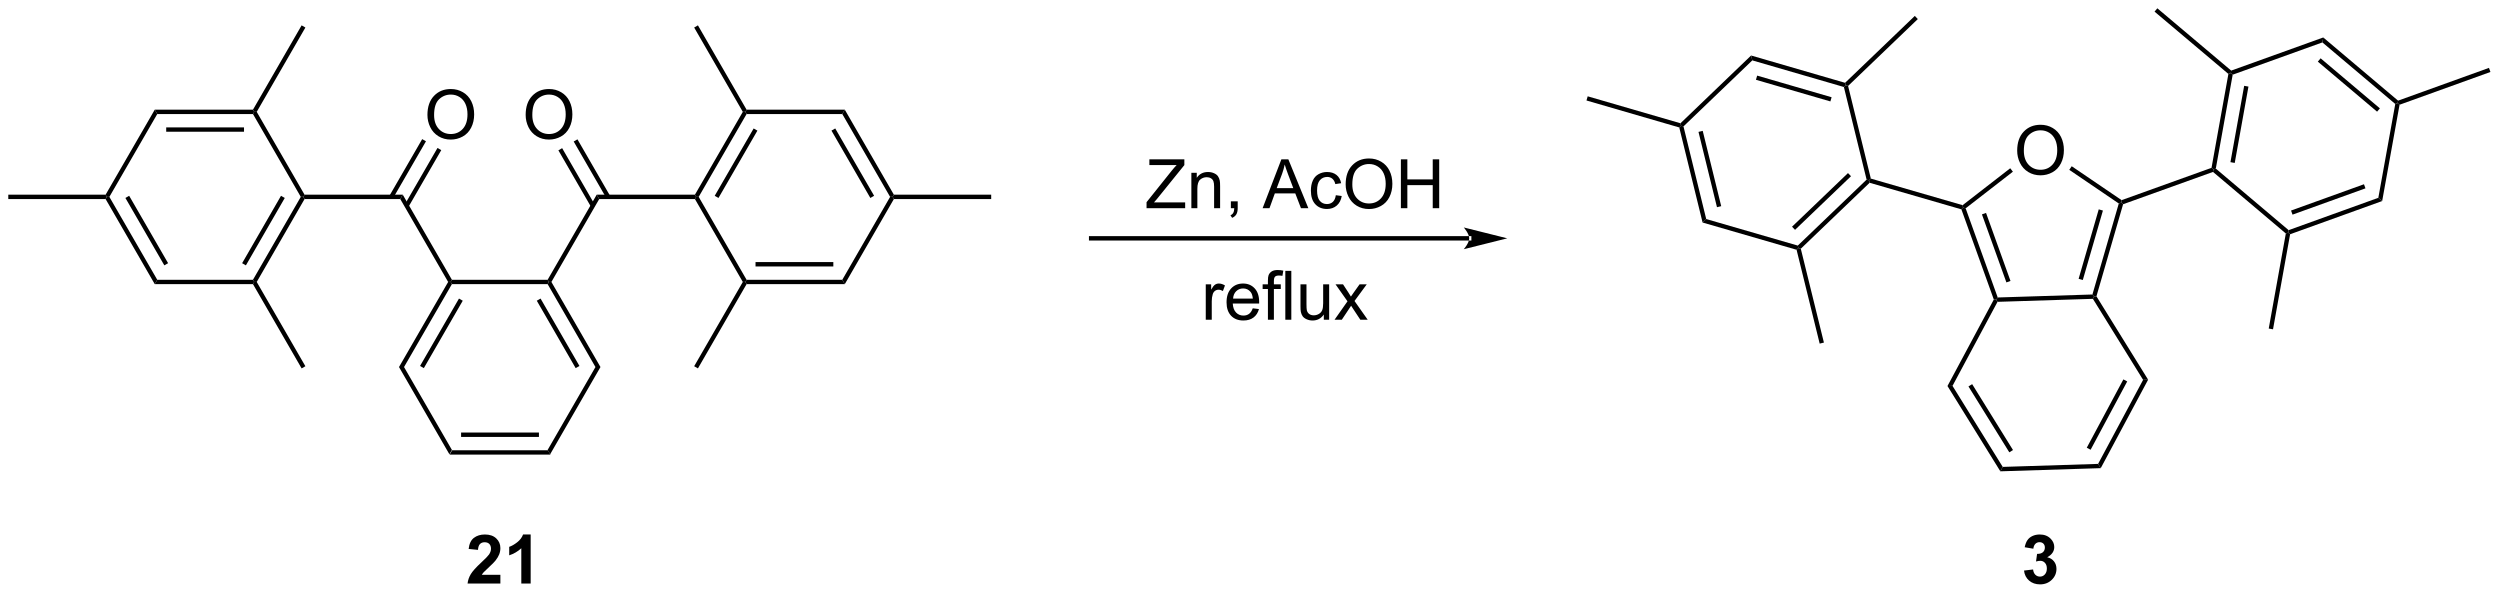 <?xml version="1.0" encoding="UTF-8"?>
<!DOCTYPE svg PUBLIC '-//W3C//DTD SVG 1.0//EN'
          'http://www.w3.org/TR/2001/REC-SVG-20010904/DTD/svg10.dtd'>
<svg stroke-dasharray="none" shape-rendering="auto" xmlns="http://www.w3.org/2000/svg" font-family="'Dialog'" text-rendering="auto" width="804" fill-opacity="1" color-interpolation="auto" color-rendering="auto" preserveAspectRatio="xMidYMid meet" font-size="12px" viewBox="0 0 804 191" fill="black" xmlns:xlink="http://www.w3.org/1999/xlink" stroke="black" image-rendering="auto" stroke-miterlimit="10" stroke-linecap="square" stroke-linejoin="miter" font-style="normal" stroke-width="1" height="191" stroke-dashoffset="0" font-weight="normal" stroke-opacity="1"
><!--Generated by the Batik Graphics2D SVG Generator--><defs id="genericDefs"
  /><g
  ><defs id="defs1"
    ><clipPath clipPathUnits="userSpaceOnUse" id="clipPath1"
      ><path d="M0.633 0.633 L301.972 0.633 L301.972 72.106 L0.633 72.106 L0.633 0.633 Z"
      /></clipPath
      ><clipPath clipPathUnits="userSpaceOnUse" id="clipPath2"
      ><path d="M-0.972 29.642 L-0.972 99.128 L291.988 99.128 L291.988 29.642 Z"
      /></clipPath
    ></defs
    ><g transform="scale(2.667,2.667) translate(-0.633,-0.633) matrix(1.029,0,0,1.029,1.633,-29.858)"
    ><path d="M51.718 82.904 L52.013 82.394 L63.234 82.394 L63.529 82.904 ZM53.062 80.832 L62.184 80.832 L62.184 80.321 L53.062 80.321 Z" stroke="none" clip-path="url(#clipPath2)"
    /></g
    ><g transform="matrix(2.743,0,0,2.743,2.667,-81.307)"
    ><path d="M63.529 82.904 L63.234 82.394 L68.841 72.674 L69.43 72.674 Z" stroke="none" clip-path="url(#clipPath2)"
    /></g
    ><g transform="matrix(2.743,0,0,2.743,2.667,-81.307)"
    ><path d="M69.43 72.674 L68.841 72.674 L63.234 62.954 L63.381 62.699 L63.676 62.699 ZM66.963 72.547 L62.405 64.645 L61.963 64.9 L66.521 72.802 Z" stroke="none" clip-path="url(#clipPath2)"
    /></g
    ><g transform="matrix(2.743,0,0,2.743,2.667,-81.307)"
    ><path d="M63.234 62.444 L63.381 62.699 L63.234 62.954 L52.013 62.954 L51.865 62.699 L52.013 62.444 Z" stroke="none" clip-path="url(#clipPath2)"
    /></g
    ><g transform="matrix(2.743,0,0,2.743,2.667,-81.307)"
    ><path d="M51.571 62.699 L51.865 62.699 L52.013 62.954 L46.398 72.674 L45.809 72.674 ZM52.841 64.645 L48.277 72.547 L48.719 72.802 L53.283 64.9 Z" stroke="none" clip-path="url(#clipPath2)"
    /></g
    ><g transform="matrix(2.743,0,0,2.743,2.667,-81.307)"
    ><path d="M45.809 72.674 L46.398 72.674 L52.013 82.394 L51.718 82.904 Z" stroke="none" clip-path="url(#clipPath2)"
    /></g
    ><g transform="matrix(2.743,0,0,2.743,2.667,-81.307)"
    ><path d="M52.013 62.444 L51.865 62.699 L51.571 62.699 L45.956 52.979 L46.251 52.469 Z" stroke="none" clip-path="url(#clipPath2)"
    /></g
    ><g transform="matrix(2.743,0,0,2.743,2.667,-81.307)"
    ><path d="M63.676 62.699 L63.381 62.699 L63.234 62.444 L68.988 52.469 L69.283 52.979 Z" stroke="none" clip-path="url(#clipPath2)"
    /></g
    ><g transform="matrix(2.743,0,0,2.743,2.667,-81.307)"
    ><path d="M60.658 43.118 Q60.658 41.691 61.424 40.886 Q62.189 40.079 63.4 40.079 Q64.192 40.079 64.827 40.459 Q65.465 40.837 65.799 41.514 Q66.135 42.191 66.135 43.05 Q66.135 43.923 65.783 44.61 Q65.431 45.298 64.786 45.652 Q64.142 46.006 63.395 46.006 Q62.588 46.006 61.95 45.615 Q61.314 45.222 60.986 44.548 Q60.658 43.871 60.658 43.118 ZM61.439 43.129 Q61.439 44.165 61.994 44.761 Q62.551 45.355 63.392 45.355 Q64.247 45.355 64.799 44.754 Q65.353 44.152 65.353 43.048 Q65.353 42.347 65.116 41.827 Q64.879 41.306 64.424 41.019 Q63.971 40.73 63.403 40.73 Q62.598 40.73 62.017 41.285 Q61.439 41.837 61.439 43.129 Z" stroke="none" clip-path="url(#clipPath2)"
    /></g
    ><g transform="matrix(2.743,0,0,2.743,2.667,-81.307)"
    ><path d="M70.552 52.597 L66.731 45.977 L66.289 46.232 L70.11 52.852 ZM68.758 53.633 L64.936 47.013 L64.495 47.268 L68.317 53.888 Z" stroke="none" clip-path="url(#clipPath2)"
    /></g
    ><g transform="matrix(2.743,0,0,2.743,2.667,-81.307)"
    ><path d="M49.142 43.118 Q49.142 41.691 49.908 40.886 Q50.673 40.079 51.884 40.079 Q52.676 40.079 53.311 40.459 Q53.949 40.837 54.283 41.514 Q54.619 42.191 54.619 43.05 Q54.619 43.923 54.267 44.61 Q53.916 45.298 53.27 45.652 Q52.627 46.006 51.879 46.006 Q51.072 46.006 50.434 45.615 Q49.798 45.222 49.47 44.548 Q49.142 43.871 49.142 43.118 ZM49.923 43.129 Q49.923 44.165 50.478 44.761 Q51.035 45.355 51.877 45.355 Q52.731 45.355 53.283 44.754 Q53.837 44.152 53.837 43.048 Q53.837 42.347 53.6 41.827 Q53.364 41.306 52.908 41.019 Q52.455 40.73 51.887 40.73 Q51.082 40.73 50.502 41.285 Q49.923 41.837 49.923 43.129 Z" stroke="none" clip-path="url(#clipPath2)"
    /></g
    ><g transform="matrix(2.743,0,0,2.743,2.667,-81.307)"
    ><path d="M46.923 53.888 L50.763 47.244 L50.321 46.989 L46.481 53.632 ZM45.128 52.852 L48.969 46.207 L48.527 45.952 L44.686 52.596 Z" stroke="none" clip-path="url(#clipPath2)"
    /></g
    ><g transform="matrix(2.743,0,0,2.743,2.667,-81.307)"
    ><path d="M46.251 52.469 L45.956 52.979 L34.735 52.979 L34.588 52.724 L34.735 52.469 Z" stroke="none" clip-path="url(#clipPath2)"
    /></g
    ><g transform="matrix(2.743,0,0,2.743,2.667,-81.307)"
    ><path d="M69.283 52.979 L68.988 52.469 L80.504 52.469 L80.651 52.724 L80.504 52.979 Z" stroke="none" clip-path="url(#clipPath2)"
    /></g
    ><g transform="matrix(2.743,0,0,2.743,2.667,-81.307)"
    ><path d="M34.293 52.724 L34.588 52.724 L34.735 52.979 L29.128 62.699 L28.834 62.699 L28.686 62.444 ZM31.974 52.597 L27.416 60.499 L27.858 60.754 L32.416 52.852 Z" stroke="none" clip-path="url(#clipPath2)"
    /></g
    ><g transform="matrix(2.743,0,0,2.743,2.667,-81.307)"
    ><path d="M28.686 62.444 L28.834 62.699 L28.686 62.954 L17.171 62.954 L17.465 62.444 Z" stroke="none" clip-path="url(#clipPath2)"
    /></g
    ><g transform="matrix(2.743,0,0,2.743,2.667,-81.307)"
    ><path d="M17.465 62.444 L17.171 62.954 L11.409 52.979 L11.556 52.724 L11.851 52.724 ZM18.736 60.498 L14.172 52.597 L13.73 52.852 L18.294 60.753 Z" stroke="none" clip-path="url(#clipPath2)"
    /></g
    ><g transform="matrix(2.743,0,0,2.743,2.667,-81.307)"
    ><path d="M11.851 52.724 L11.556 52.724 L11.409 52.469 L17.171 42.502 L17.465 43.012 Z" stroke="none" clip-path="url(#clipPath2)"
    /></g
    ><g transform="matrix(2.743,0,0,2.743,2.667,-81.307)"
    ><path d="M17.465 43.012 L17.171 42.502 L28.686 42.502 L28.834 42.757 L28.686 43.012 ZM18.514 45.085 L27.637 45.085 L27.637 44.575 L18.514 44.575 Z" stroke="none" clip-path="url(#clipPath2)"
    /></g
    ><g transform="matrix(2.743,0,0,2.743,2.667,-81.307)"
    ><path d="M28.686 43.012 L28.834 42.757 L29.128 42.757 L34.735 52.469 L34.588 52.724 L34.293 52.724 Z" stroke="none" clip-path="url(#clipPath2)"
    /></g
    ><g transform="matrix(2.743,0,0,2.743,2.667,-81.307)"
    ><path d="M80.946 52.724 L80.651 52.724 L80.504 52.469 L86.118 42.757 L86.413 42.757 L86.56 43.012 ZM83.265 52.852 L87.829 44.957 L87.388 44.702 L82.824 52.597 Z" stroke="none" clip-path="url(#clipPath2)"
    /></g
    ><g transform="matrix(2.743,0,0,2.743,2.667,-81.307)"
    ><path d="M86.56 43.012 L86.413 42.757 L86.56 42.502 L98.076 42.502 L97.781 43.012 Z" stroke="none" clip-path="url(#clipPath2)"
    /></g
    ><g transform="matrix(2.743,0,0,2.743,2.667,-81.307)"
    ><path d="M97.781 43.012 L98.076 42.502 L103.83 52.469 L103.683 52.724 L103.388 52.724 ZM96.512 44.956 L101.07 52.852 L101.512 52.597 L96.954 44.701 Z" stroke="none" clip-path="url(#clipPath2)"
    /></g
    ><g transform="matrix(2.743,0,0,2.743,2.667,-81.307)"
    ><path d="M103.388 52.724 L103.683 52.724 L103.83 52.979 L98.076 62.954 L97.781 62.444 Z" stroke="none" clip-path="url(#clipPath2)"
    /></g
    ><g transform="matrix(2.743,0,0,2.743,2.667,-81.307)"
    ><path d="M97.781 62.444 L98.076 62.954 L86.56 62.954 L86.413 62.699 L86.56 62.444 ZM96.731 60.371 L87.609 60.371 L87.609 60.882 L96.731 60.882 Z" stroke="none" clip-path="url(#clipPath2)"
    /></g
    ><g transform="matrix(2.743,0,0,2.743,2.667,-81.307)"
    ><path d="M86.56 62.444 L86.413 62.699 L86.118 62.699 L80.504 52.979 L80.651 52.724 L80.946 52.724 Z" stroke="none" clip-path="url(#clipPath2)"
    /></g
    ><g transform="matrix(2.743,0,0,2.743,2.667,-81.307)"
    ><path d="M29.128 42.757 L28.834 42.757 L28.686 42.502 L34.391 32.614 L34.833 32.87 Z" stroke="none" clip-path="url(#clipPath2)"
    /></g
    ><g transform="matrix(2.743,0,0,2.743,2.667,-81.307)"
    ><path d="M28.686 62.954 L28.834 62.699 L29.128 62.699 L34.833 72.579 L34.391 72.834 Z" stroke="none" clip-path="url(#clipPath2)"
    /></g
    ><g transform="matrix(2.743,0,0,2.743,2.667,-81.307)"
    ><path d="M11.409 52.469 L11.556 52.724 L11.409 52.979 L0 52.979 L0 52.469 Z" stroke="none" clip-path="url(#clipPath2)"
    /></g
    ><g transform="matrix(2.743,0,0,2.743,2.667,-81.307)"
    ><path d="M86.56 42.502 L86.413 42.757 L86.118 42.757 L80.414 32.87 L80.856 32.614 Z" stroke="none" clip-path="url(#clipPath2)"
    /></g
    ><g transform="matrix(2.743,0,0,2.743,2.667,-81.307)"
    ><path d="M86.118 62.699 L86.413 62.699 L86.56 62.954 L80.856 72.834 L80.414 72.579 Z" stroke="none" clip-path="url(#clipPath2)"
    /></g
    ><g transform="matrix(2.743,0,0,2.743,2.667,-81.307)"
    ><path d="M103.83 52.979 L103.683 52.724 L103.83 52.469 L115.239 52.469 L115.239 52.979 Z" stroke="none" clip-path="url(#clipPath2)"
    /></g
    ><g transform="matrix(2.743,0,0,2.743,2.667,-81.307)"
    ><path d="M245.327 84.53 L245.016 84.03 L250.294 74.178 L250.882 74.159 ZM244.139 82.374 L248.43 74.364 L247.981 74.123 L243.689 82.133 Z" stroke="none" clip-path="url(#clipPath2)"
    /></g
    ><g transform="matrix(2.743,0,0,2.743,2.667,-81.307)"
    ><path d="M244.352 64.169 L244.545 64.418 L244.406 64.678 L233.225 65.03 L233.07 64.779 L233.247 64.519 Z" stroke="none" clip-path="url(#clipPath2)"
    /></g
    ><g transform="matrix(2.743,0,0,2.743,2.667,-81.307)"
    ><path d="M227.358 74.9 L227.947 74.882 L233.835 84.382 L233.556 84.901 ZM229.818 74.95 L234.606 82.674 L235.039 82.406 L230.252 74.681 Z" stroke="none" clip-path="url(#clipPath2)"
    /></g
    ><g transform="matrix(2.743,0,0,2.743,2.667,-81.307)"
    ><path d="M233.247 64.519 L233.07 64.779 L232.791 64.759 L228.989 54.187 L229.185 53.978 L229.488 54.066 ZM234.746 62.581 L231.878 54.605 L231.398 54.777 L234.266 62.753 Z" stroke="none" clip-path="url(#clipPath2)"
    /></g
    ><g transform="matrix(2.743,0,0,2.743,2.667,-81.307)"
    ><path d="M244.822 64.38 L244.545 64.418 L244.352 64.169 L247.443 53.499 L247.739 53.392 L247.948 53.588 ZM243.224 62.471 L245.582 54.329 L245.092 54.187 L242.733 62.329 Z" stroke="none" clip-path="url(#clipPath2)"
    /></g
    ><g transform="matrix(2.743,0,0,2.743,2.667,-81.307)"
    ><path d="M229.132 53.697 L229.185 53.978 L228.989 54.187 L218.229 51.07 L218.159 50.784 L218.372 50.58 Z" stroke="none" clip-path="url(#clipPath2)"
    /></g
    ><g transform="matrix(2.743,0,0,2.743,2.667,-81.307)"
    ><path d="M247.948 53.588 L247.739 53.392 L247.775 53.108 L258.316 49.318 L258.541 49.508 L258.489 49.798 Z" stroke="none" clip-path="url(#clipPath2)"
    /></g
    ><g transform="matrix(2.743,0,0,2.743,2.667,-81.307)"
    ><path d="M217.876 50.702 L218.159 50.784 L218.229 51.07 L210.16 58.803 L209.877 58.721 L209.807 58.434 ZM215.693 49.934 L209.132 56.222 L209.485 56.59 L216.046 50.302 Z" stroke="none" clip-path="url(#clipPath2)"
    /></g
    ><g transform="matrix(2.743,0,0,2.743,2.667,-81.307)"
    ><path d="M209.807 58.434 L209.877 58.721 L209.665 58.925 L198.646 55.731 L199.072 55.323 Z" stroke="none" clip-path="url(#clipPath2)"
    /></g
    ><g transform="matrix(2.743,0,0,2.743,2.667,-81.307)"
    ><path d="M199.072 55.323 L198.646 55.731 L195.91 44.584 L196.123 44.38 L196.405 44.462 ZM200.829 53.814 L198.661 44.984 L198.165 45.106 L200.333 53.935 Z" stroke="none" clip-path="url(#clipPath2)"
    /></g
    ><g transform="matrix(2.743,0,0,2.743,2.667,-81.307)"
    ><path d="M196.405 44.462 L196.123 44.38 L196.052 44.094 L204.334 36.149 L204.475 36.721 Z" stroke="none" clip-path="url(#clipPath2)"
    /></g
    ><g transform="matrix(2.743,0,0,2.743,2.667,-81.307)"
    ><path d="M204.475 36.721 L204.334 36.149 L215.352 39.351 L215.423 39.637 L215.21 39.841 ZM204.902 38.996 L213.63 41.533 L213.772 41.043 L205.044 38.506 Z" stroke="none" clip-path="url(#clipPath2)"
    /></g
    ><g transform="matrix(2.743,0,0,2.743,2.667,-81.307)"
    ><path d="M215.21 39.841 L215.423 39.637 L215.705 39.719 L218.372 50.58 L218.159 50.784 L217.876 50.702 Z" stroke="none" clip-path="url(#clipPath2)"
    /></g
    ><g transform="matrix(2.743,0,0,2.743,2.667,-81.307)"
    ><path d="M258.818 49.408 L258.541 49.508 L258.316 49.318 L260.294 38.309 L260.571 38.209 L260.796 38.399 ZM261.037 48.745 L262.645 39.794 L262.143 39.704 L260.534 48.654 Z" stroke="none" clip-path="url(#clipPath2)"
    /></g
    ><g transform="matrix(2.743,0,0,2.743,2.667,-81.307)"
    ><path d="M260.796 38.399 L260.571 38.209 L260.623 37.919 L271.417 34.035 L271.313 34.614 Z" stroke="none" clip-path="url(#clipPath2)"
    /></g
    ><g transform="matrix(2.743,0,0,2.743,2.667,-81.307)"
    ><path d="M271.313 34.614 L271.417 34.035 L280.188 41.442 L280.136 41.732 L279.859 41.831 ZM270.778 36.868 L277.726 42.735 L278.055 42.345 L271.107 36.478 Z" stroke="none" clip-path="url(#clipPath2)"
    /></g
    ><g transform="matrix(2.743,0,0,2.743,2.667,-81.307)"
    ><path d="M279.859 41.831 L280.136 41.732 L280.361 41.922 L278.323 53.213 L277.873 52.833 Z" stroke="none" clip-path="url(#clipPath2)"
    /></g
    ><g transform="matrix(2.743,0,0,2.743,2.667,-81.307)"
    ><path d="M277.873 52.833 L278.323 53.213 L267.529 57.105 L267.304 56.915 L267.356 56.625 ZM276.19 51.244 L267.639 54.327 L267.812 54.807 L276.363 51.724 Z" stroke="none" clip-path="url(#clipPath2)"
    /></g
    ><g transform="matrix(2.743,0,0,2.743,2.667,-81.307)"
    ><path d="M267.356 56.625 L267.304 56.915 L267.027 57.015 L258.489 49.798 L258.541 49.508 L258.818 49.408 Z" stroke="none" clip-path="url(#clipPath2)"
    /></g
    ><g transform="matrix(2.743,0,0,2.743,2.667,-81.307)"
    ><path d="M215.705 39.719 L215.423 39.637 L215.352 39.351 L223.528 31.508 L223.881 31.877 Z" stroke="none" clip-path="url(#clipPath2)"
    /></g
    ><g transform="matrix(2.743,0,0,2.743,2.667,-81.307)"
    ><path d="M209.665 58.925 L209.877 58.721 L210.16 58.803 L212.87 69.806 L212.374 69.928 Z" stroke="none" clip-path="url(#clipPath2)"
    /></g
    ><g transform="matrix(2.743,0,0,2.743,2.667,-81.307)"
    ><path d="M196.052 44.094 L196.123 44.38 L195.91 44.584 L185.033 41.423 L185.175 40.933 Z" stroke="none" clip-path="url(#clipPath2)"
    /></g
    ><g transform="matrix(2.743,0,0,2.743,2.667,-81.307)"
    ><path d="M260.623 37.919 L260.571 38.209 L260.294 38.309 L251.635 31.005 L251.964 30.615 Z" stroke="none" clip-path="url(#clipPath2)"
    /></g
    ><g transform="matrix(2.743,0,0,2.743,2.667,-81.307)"
    ><path d="M267.027 57.015 L267.304 56.915 L267.529 57.105 L265.525 68.251 L265.023 68.161 Z" stroke="none" clip-path="url(#clipPath2)"
    /></g
    ><g transform="matrix(2.743,0,0,2.743,2.667,-81.307)"
    ><path d="M280.361 41.922 L280.136 41.732 L280.188 41.442 L290.843 37.6 L291.016 38.08 Z" stroke="none" clip-path="url(#clipPath2)"
    /></g
    ><g transform="matrix(2.743,0,0,2.743,2.667,-81.307)"
    ><path d="M233.556 84.901 L233.835 84.382 L245.016 84.03 L245.327 84.53 Z" stroke="none" clip-path="url(#clipPath2)"
    /></g
    ><g transform="matrix(2.743,0,0,2.743,2.667,-81.307)"
    ><path d="M232.791 64.759 L233.07 64.779 L233.225 65.03 L227.947 74.882 L227.358 74.9 Z" stroke="none" clip-path="url(#clipPath2)"
    /></g
    ><g transform="matrix(2.743,0,0,2.743,2.667,-81.307)"
    ><path d="M244.406 64.678 L244.545 64.418 L244.822 64.38 L250.882 74.159 L250.294 74.178 Z" stroke="none" clip-path="url(#clipPath2)"
    /></g
    ><g transform="matrix(2.743,0,0,2.743,2.667,-81.307)"
    ><path d="M235.53 47.309 Q235.53 45.882 236.296 45.077 Q237.062 44.27 238.273 44.27 Q239.064 44.27 239.7 44.65 Q240.338 45.028 240.671 45.705 Q241.007 46.382 241.007 47.241 Q241.007 48.114 240.655 48.801 Q240.304 49.489 239.658 49.843 Q239.015 50.197 238.267 50.197 Q237.46 50.197 236.822 49.806 Q236.187 49.413 235.858 48.739 Q235.53 48.061 235.53 47.309 ZM236.312 47.319 Q236.312 48.356 236.866 48.952 Q237.424 49.546 238.265 49.546 Q239.119 49.546 239.671 48.944 Q240.226 48.343 240.226 47.239 Q240.226 46.538 239.989 46.017 Q239.752 45.496 239.296 45.21 Q238.843 44.921 238.275 44.921 Q237.47 44.921 236.89 45.475 Q236.312 46.028 236.312 47.319 Z" stroke="none" clip-path="url(#clipPath2)"
    /></g
    ><g transform="matrix(2.743,0,0,2.743,2.667,-81.307)"
    ><path d="M247.775 53.108 L247.739 53.392 L247.443 53.499 L241.636 49.554 L241.923 49.132 Z" stroke="none" clip-path="url(#clipPath2)"
    /></g
    ><g transform="matrix(2.743,0,0,2.743,2.667,-81.307)"
    ><path d="M234.714 49.369 L235.027 49.772 L229.488 54.066 L229.185 53.978 L229.132 53.697 Z" stroke="none" clip-path="url(#clipPath2)"
    /></g
    ><g transform="matrix(2.743,0,0,2.743,2.667,-81.307)"
    ><path d="M171.283 57.839 L171.283 57.839 L126.955 57.839 L126.7 57.839 L126.7 57.329 L126.955 57.329 L171.283 57.329 L171.538 57.329 L171.538 57.839 ZM175.747 57.584 L170.645 56.309 C170.645 56.309 171.283 57.026 171.283 57.584 C171.283 58.142 170.645 58.86 170.645 58.86 Z" stroke="none" clip-path="url(#clipPath2)"
    /></g
    ><g transform="matrix(2.743,0,0,2.743,2.667,-81.307)"
    ><path d="M133.454 54.051 L133.454 53.347 L136.386 49.678 Q136.699 49.288 136.98 48.998 L133.785 48.998 L133.785 48.324 L137.886 48.324 L137.886 48.998 L134.673 52.972 L134.324 53.373 L137.98 53.373 L137.98 54.051 L133.454 54.051 ZM138.708 54.051 L138.708 49.902 L139.341 49.902 L139.341 50.491 Q139.796 49.808 140.661 49.808 Q141.036 49.808 141.348 49.944 Q141.663 50.077 141.82 50.295 Q141.976 50.514 142.038 50.816 Q142.078 51.011 142.078 51.498 L142.078 54.051 L141.374 54.051 L141.374 51.527 Q141.374 51.097 141.291 50.884 Q141.21 50.67 141.002 50.545 Q140.794 50.418 140.512 50.418 Q140.062 50.418 139.736 50.704 Q139.411 50.988 139.411 51.785 L139.411 54.051 L138.708 54.051 ZM143.339 54.051 L143.339 53.248 L144.141 53.248 L144.141 54.051 Q144.141 54.493 143.985 54.764 Q143.829 55.035 143.488 55.183 L143.292 54.884 Q143.516 54.785 143.62 54.595 Q143.727 54.407 143.738 54.051 L143.339 54.051 ZM147.061 54.051 L149.261 48.324 L150.079 48.324 L152.423 54.051 L151.558 54.051 L150.891 52.316 L148.495 52.316 L147.868 54.051 L147.061 54.051 ZM148.714 51.699 L150.657 51.699 L150.058 50.113 Q149.785 49.389 149.652 48.926 Q149.542 49.475 149.345 50.019 L148.714 51.699 ZM155.644 52.53 L156.337 52.621 Q156.222 53.334 155.756 53.741 Q155.29 54.144 154.61 54.144 Q153.758 54.144 153.24 53.587 Q152.722 53.03 152.722 51.991 Q152.722 51.319 152.944 50.816 Q153.167 50.311 153.623 50.061 Q154.079 49.808 154.613 49.808 Q155.29 49.808 155.72 50.15 Q156.149 50.491 156.269 51.121 L155.587 51.225 Q155.488 50.808 155.24 50.597 Q154.993 50.386 154.641 50.386 Q154.11 50.386 153.777 50.767 Q153.446 51.147 153.446 51.972 Q153.446 52.808 153.766 53.189 Q154.087 53.566 154.602 53.566 Q155.016 53.566 155.292 53.314 Q155.571 53.058 155.644 52.53 ZM156.798 51.261 Q156.798 49.834 157.563 49.03 Q158.329 48.222 159.54 48.222 Q160.332 48.222 160.967 48.603 Q161.605 48.98 161.938 49.657 Q162.274 50.334 162.274 51.194 Q162.274 52.066 161.923 52.754 Q161.571 53.441 160.925 53.795 Q160.282 54.15 159.535 54.15 Q158.727 54.15 158.089 53.759 Q157.454 53.366 157.126 52.691 Q156.798 52.014 156.798 51.261 ZM157.579 51.272 Q157.579 52.308 158.133 52.905 Q158.691 53.498 159.532 53.498 Q160.386 53.498 160.938 52.897 Q161.493 52.295 161.493 51.191 Q161.493 50.491 161.256 49.97 Q161.019 49.449 160.563 49.163 Q160.11 48.873 159.542 48.873 Q158.738 48.873 158.157 49.428 Q157.579 49.98 157.579 51.272 ZM163.273 54.051 L163.273 48.324 L164.031 48.324 L164.031 50.676 L167.007 50.676 L167.007 48.324 L167.765 48.324 L167.765 54.051 L167.007 54.051 L167.007 51.35 L164.031 51.35 L164.031 54.051 L163.273 54.051 Z" stroke="none" clip-path="url(#clipPath2)"
    /></g
    ><g transform="matrix(2.743,0,0,2.743,2.667,-81.307)"
    ><path d="M57.694 97.036 L57.694 98.057 L53.847 98.057 Q53.91 97.479 54.222 96.961 Q54.535 96.442 55.457 95.588 Q56.199 94.896 56.366 94.651 Q56.592 94.31 56.592 93.979 Q56.592 93.612 56.394 93.414 Q56.199 93.216 55.85 93.216 Q55.506 93.216 55.303 93.424 Q55.1 93.63 55.069 94.112 L53.975 94.002 Q54.074 93.096 54.59 92.703 Q55.105 92.307 55.879 92.307 Q56.725 92.307 57.209 92.765 Q57.694 93.221 57.694 93.901 Q57.694 94.286 57.556 94.638 Q57.418 94.987 57.116 95.37 Q56.918 95.622 56.397 96.099 Q55.879 96.575 55.738 96.732 Q55.6 96.888 55.514 97.036 L57.694 97.036 ZM61.245 98.057 L60.148 98.057 L60.148 93.919 Q59.547 94.482 58.729 94.752 L58.729 93.755 Q59.159 93.614 59.661 93.224 Q60.166 92.831 60.354 92.307 L61.245 92.307 L61.245 98.057 Z" stroke="none" clip-path="url(#clipPath2)"
    /></g
    ><g transform="matrix(2.743,0,0,2.743,2.667,-81.307)"
    ><path d="M236.331 96.536 L237.393 96.409 Q237.442 96.815 237.664 97.031 Q237.888 97.245 238.206 97.245 Q238.544 97.245 238.776 96.987 Q239.01 96.729 239.01 96.291 Q239.01 95.877 238.786 95.635 Q238.565 95.393 238.244 95.393 Q238.034 95.393 237.739 95.474 L237.862 94.581 Q238.307 94.591 238.541 94.388 Q238.776 94.182 238.776 93.841 Q238.776 93.552 238.604 93.38 Q238.432 93.208 238.146 93.208 Q237.864 93.208 237.664 93.403 Q237.466 93.599 237.424 93.974 L236.411 93.802 Q236.518 93.284 236.729 92.974 Q236.942 92.661 237.323 92.484 Q237.706 92.307 238.177 92.307 Q238.987 92.307 239.474 92.823 Q239.877 93.245 239.877 93.776 Q239.877 94.528 239.052 94.979 Q239.544 95.083 239.838 95.45 Q240.135 95.817 240.135 96.338 Q240.135 97.091 239.583 97.625 Q239.034 98.156 238.213 98.156 Q237.435 98.156 236.922 97.708 Q236.411 97.26 236.331 96.536 Z" stroke="none" clip-path="url(#clipPath2)"
    /></g
    ><g transform="matrix(2.743,0,0,2.743,2.667,-81.307)"
    ><path d="M140.396 67.125 L140.396 62.977 L141.029 62.977 L141.029 63.604 Q141.271 63.164 141.474 63.023 Q141.68 62.883 141.927 62.883 Q142.281 62.883 142.648 63.109 L142.406 63.76 Q142.148 63.609 141.891 63.609 Q141.661 63.609 141.477 63.747 Q141.294 63.885 141.216 64.133 Q141.099 64.508 141.099 64.953 L141.099 67.125 L140.396 67.125 ZM145.906 65.789 L146.633 65.878 Q146.461 66.516 145.995 66.867 Q145.531 67.219 144.81 67.219 Q143.898 67.219 143.365 66.659 Q142.833 66.096 142.833 65.086 Q142.833 64.039 143.372 63.461 Q143.911 62.883 144.771 62.883 Q145.602 62.883 146.128 63.45 Q146.656 64.016 146.656 65.042 Q146.656 65.104 146.654 65.229 L143.56 65.229 Q143.599 65.914 143.945 66.279 Q144.294 66.641 144.812 66.641 Q145.201 66.641 145.474 66.438 Q145.747 66.234 145.906 65.789 ZM143.599 64.651 L145.914 64.651 Q145.867 64.128 145.648 63.867 Q145.312 63.461 144.779 63.461 Q144.294 63.461 143.964 63.786 Q143.633 64.109 143.599 64.651 ZM147.684 67.125 L147.684 63.523 L147.064 63.523 L147.064 62.977 L147.684 62.977 L147.684 62.534 Q147.684 62.117 147.759 61.914 Q147.861 61.641 148.116 61.471 Q148.371 61.3 148.832 61.3 Q149.129 61.3 149.488 61.37 L149.384 61.984 Q149.165 61.945 148.97 61.945 Q148.65 61.945 148.517 62.083 Q148.384 62.219 148.384 62.594 L148.384 62.977 L149.191 62.977 L149.191 63.523 L148.384 63.523 L148.384 67.125 L147.684 67.125 ZM149.724 67.125 L149.724 61.398 L150.427 61.398 L150.427 67.125 L149.724 67.125 ZM154.236 67.125 L154.236 66.516 Q153.751 67.219 152.918 67.219 Q152.551 67.219 152.233 67.078 Q151.915 66.938 151.759 66.724 Q151.606 66.51 151.543 66.203 Q151.501 65.995 151.501 65.547 L151.501 62.977 L152.204 62.977 L152.204 65.276 Q152.204 65.828 152.246 66.018 Q152.314 66.297 152.527 66.456 Q152.744 66.612 153.059 66.612 Q153.376 66.612 153.652 66.451 Q153.931 66.289 154.046 66.01 Q154.16 65.729 154.16 65.198 L154.16 62.977 L154.863 62.977 L154.863 67.125 L154.236 67.125 ZM155.497 67.125 L157.013 64.969 L155.609 62.977 L156.49 62.977 L157.125 63.948 Q157.305 64.227 157.414 64.414 Q157.586 64.156 157.732 63.956 L158.43 62.977 L159.271 62.977 L157.836 64.93 L159.38 67.125 L158.516 67.125 L157.664 65.836 L157.438 65.487 L156.349 67.125 L155.497 67.125 Z" stroke="none" clip-path="url(#clipPath2)"
    /></g
  ></g
></svg
>
